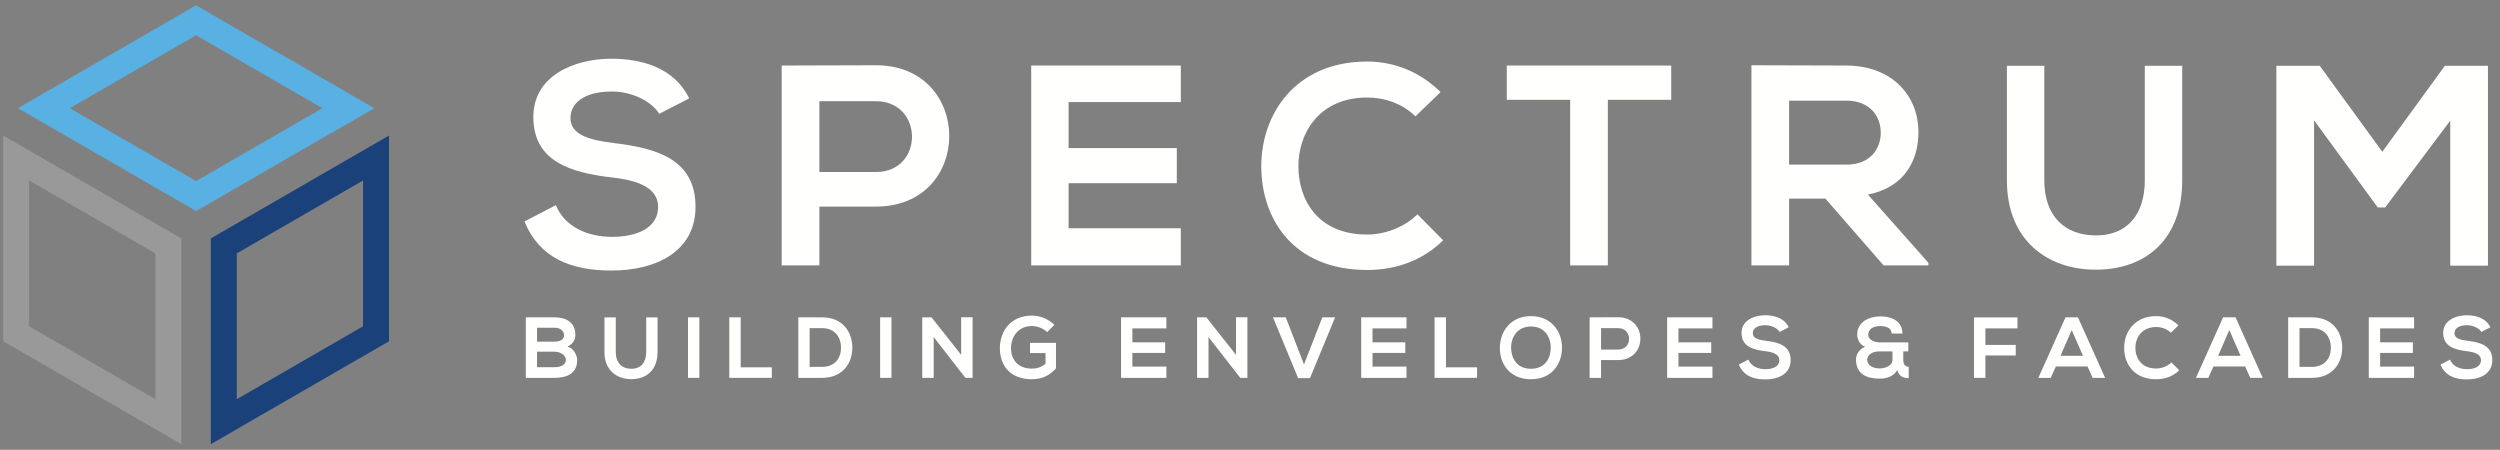 <?xml version="1.0" encoding="UTF-8" standalone="no"?>
<!DOCTYPE svg PUBLIC "-//W3C//DTD SVG 1.1//EN" "http://www.w3.org/Graphics/SVG/1.1/DTD/svg11.dtd">
<svg width="100%" height="100%" viewBox="0 0 289 52" version="1.1" xmlns="http://www.w3.org/2000/svg" xmlns:xlink="http://www.w3.org/1999/xlink" xml:space="preserve" xmlns:serif="http://www.serif.com/" style="fill-rule:evenodd;clip-rule:evenodd;stroke-linejoin:round;stroke-miterlimit:1.414;">
    <rect x="0" y="0" width="289" height="52" fill="#808080" stroke="none"/>
    <g id="Spectrum-Logo-Reversed-White-Box">
        <path id="Stroke-3" d="M22.668,4.078L8.07,12.507L22.668,20.935L37.266,12.507L22.668,4.078ZM22.668,24.399L2.07,12.507L22.668,0.614L43.266,12.507L22.668,24.399Z" style="fill:rgb(89,176,226);fill-rule:nonzero;"/>
        <path id="Path" d="M44.967,15.668L44.967,39.453L24.369,51.345L24.369,27.561L44.967,15.668ZM27.369,29.293L27.369,46.149L41.967,37.721L41.967,20.864L27.369,29.293Z" style="fill:rgb(27,65,122);fill-rule:nonzero;"/>
        <path id="Path1" serif:id="Path" d="M3.369,37.721L17.967,46.149L17.967,29.293L3.369,20.864L3.369,37.721ZM20.967,27.561L20.967,51.345L0.369,39.453L0.369,15.668L20.967,27.561Z" style="fill:rgb(153,153,153);fill-rule:nonzero;"/>
        <path id="Fill-4" d="M62.083,42.451L64.103,42.451C64.642,42.451 65.412,42.271 65.412,41.611C65.412,40.981 64.642,40.652 64.103,40.652L62.083,40.652L62.083,42.451ZM62.083,39.493L64.103,39.493C64.932,39.493 65.202,39.142 65.202,38.743C65.202,38.423 64.942,37.883 64.103,37.883L62.083,37.883L62.083,39.493ZM66.511,38.713C66.511,39.252 66.251,39.772 65.602,40.062C66.421,40.312 66.721,41.181 66.721,41.621C66.721,43.18 65.552,43.68 64.103,43.68C62.993,43.68 61.894,43.68 60.784,43.68L60.784,36.684C61.884,36.684 62.993,36.684 64.103,36.684C65.481,36.684 66.511,37.303 66.511,38.713Z" style="fill:rgb(255,255,254);"/>
        <path id="Fill-5" d="M76.011,36.694L76.011,40.701C76.011,42.77 74.742,43.83 72.983,43.83C71.304,43.83 69.875,42.81 69.875,40.701L69.875,36.694L71.184,36.694L71.184,40.701C71.184,41.961 71.903,42.631 72.993,42.631C74.082,42.631 74.702,41.901 74.702,40.701L74.702,36.694L76.011,36.694" style="fill:rgb(255,255,254);"/>
        <path id="Fill-6" d="M79.534,43.68L80.844,43.68L80.844,36.684L79.534,36.684L79.534,43.68Z" style="fill:rgb(255,255,254);"/>
        <path id="Fill-7" d="M85.624,36.684L85.624,42.461L89.222,42.461L89.222,43.68L84.305,43.68L84.305,36.684L85.624,36.684" style="fill:rgb(255,255,254);"/>
        <path id="Fill-8" d="M93.594,42.41L95.033,42.41C96.622,42.41 97.252,41.251 97.222,40.112C97.192,39.023 96.552,37.933 95.033,37.933L93.594,37.933L93.594,42.41ZM98.531,40.122C98.561,41.891 97.481,43.68 95.033,43.68C94.173,43.68 93.144,43.68 92.285,43.68L92.285,36.684C93.144,36.684 94.173,36.684 95.033,36.684C97.432,36.684 98.501,38.393 98.531,40.122Z" style="fill:rgb(255,255,254);"/>
        <path id="Fill-9" d="M101.744,43.68L103.054,43.68L103.054,36.684L101.744,36.684L101.744,43.68Z" style="fill:rgb(255,255,254);"/>
        <path id="Fill-10" d="M111.112,36.674L112.431,36.674L112.431,43.68L111.611,43.68L111.611,43.69L107.934,38.963L107.934,43.68L106.614,43.68L106.614,36.684L107.684,36.684L111.112,41.021L111.112,36.674" style="fill:rgb(255,255,254);"/>
        <path id="Fill-11" d="M121.061,38.393C120.591,37.943 119.892,37.693 119.282,37.693C117.782,37.693 116.873,38.833 116.873,40.272C116.873,41.422 117.543,42.611 119.282,42.611C119.832,42.611 120.312,42.49 120.861,42.051L120.861,40.811L119.072,40.811L119.072,39.632L122.07,39.632L122.07,42.581C121.381,43.37 120.511,43.84 119.282,43.84C116.653,43.84 115.584,42.111 115.584,40.272C115.584,38.303 116.813,36.484 119.282,36.484C120.222,36.484 121.161,36.844 121.881,37.553L121.061,38.393" style="fill:rgb(255,255,254);"/>
        <path id="Fill-12" d="M134.832,43.68L129.595,43.68C129.595,41.351 129.595,39.013 129.595,36.684L134.832,36.684L134.832,37.964L130.904,37.964L130.904,39.572L134.692,39.572L134.692,40.802L130.904,40.802L130.904,42.381L134.832,42.381L134.832,43.68" style="fill:rgb(255,255,254);"/>
        <path id="Fill-13" d="M142.881,36.674L144.2,36.674L144.2,43.68L143.381,43.68L143.381,43.69L139.703,38.963L139.703,43.68L138.384,43.68L138.384,36.684L139.453,36.684L142.881,41.021L142.881,36.674" style="fill:rgb(255,255,254);"/>
        <path id="Fill-14" d="M151.433,43.71L150.063,43.71L147.154,36.684L148.634,36.684L150.742,42.131L152.861,36.684L154.341,36.684L151.433,43.71" style="fill:rgb(255,255,254);"/>
        <path id="Fill-15" d="M162.591,43.68L157.354,43.68C157.354,41.351 157.354,39.013 157.354,36.684L162.591,36.684L162.591,37.964L158.663,37.964L158.663,39.572L162.451,39.572L162.451,40.802L158.663,40.802L158.663,42.381L162.591,42.381L162.591,43.68" style="fill:rgb(255,255,254);"/>
        <path id="Fill-16" d="M167.153,36.684L167.153,42.461L170.752,42.461L170.752,43.68L165.834,43.68L165.834,36.684L167.153,36.684" style="fill:rgb(255,255,254);"/>
        <path id="Fill-17" d="M174.683,40.252C174.712,41.401 175.332,42.631 176.981,42.631C178.63,42.631 179.25,41.391 179.27,40.242C179.29,39.062 178.63,37.743 176.981,37.743C175.332,37.743 174.652,39.073 174.683,40.252ZM180.569,40.222C180.549,42.031 179.439,43.84 176.981,43.84C174.522,43.84 173.383,42.071 173.383,40.232C173.383,38.393 174.563,36.544 176.981,36.544C179.39,36.544 180.589,38.393 180.569,40.222Z" style="fill:rgb(255,255,254);"/>
        <path id="Fill-18" d="M185.081,40.412L187.061,40.412C188.749,40.412 188.739,37.933 187.061,37.933L185.081,37.933L185.081,40.412ZM187.061,41.621L185.081,41.621L185.081,43.68L183.762,43.68L183.762,36.684C184.861,36.684 185.961,36.674 187.061,36.674C190.479,36.674 190.488,41.621 187.061,41.621Z" style="fill:rgb(255,255,254);"/>
        <path id="Fill-19" d="M197.959,43.68L192.722,43.68C192.722,41.351 192.722,39.013 192.722,36.684L197.959,36.684L197.959,37.964L194.031,37.964L194.031,39.572L197.819,39.572L197.819,40.802L194.031,40.802L194.031,42.381L197.959,42.381L197.959,43.68" style="fill:rgb(255,255,254);"/>
        <path id="Fill-20" d="M205.731,38.373C205.491,37.973 204.832,37.594 204.072,37.594C203.093,37.594 202.623,38.004 202.623,38.523C202.623,39.133 203.343,39.303 204.182,39.402C205.642,39.582 207,39.962 207,41.632C207,43.19 205.621,43.86 204.063,43.86C202.633,43.86 201.533,43.42 201.014,42.141L202.113,41.571C202.423,42.341 203.232,42.68 204.082,42.68C204.912,42.68 205.691,42.391 205.691,41.632C205.691,40.972 205.002,40.701 204.072,40.602C202.643,40.432 201.323,40.052 201.323,38.483C201.323,37.044 202.743,36.454 204.032,36.444C205.121,36.444 206.251,36.754 206.78,37.833L205.731,38.373" style="fill:rgb(255,255,254);"/>
        <path id="Fill-21" d="M215.852,41.561C215.852,42.301 216.581,42.591 217.311,42.591C217.78,42.591 218.77,42.341 218.77,41.632L218.77,40.622C218.26,40.622 217.76,40.622 217.25,40.622C216.281,40.622 215.852,41.141 215.852,41.561ZM220.019,41.641C220.019,42.051 220.199,42.401 220.648,42.401L220.648,43.71C220.129,43.71 219.549,43.59 219.329,42.79C218.869,43.54 218.07,43.77 217.33,43.77C215.801,43.77 214.562,43.28 214.552,41.551C214.552,40.962 214.981,40.312 215.631,40.092C215.002,39.892 214.691,39.222 214.691,38.673C214.702,37.183 216.111,36.574 217.36,36.574C218.58,36.574 219.909,37.044 219.919,38.553L218.67,38.553C218.67,37.913 218.04,37.693 217.33,37.693C216.301,37.693 215.961,38.263 215.971,38.673C215.971,39.382 216.851,39.582 217.32,39.582C218.41,39.582 219.509,39.582 220.599,39.582L220.599,40.622L220.019,40.622L220.019,41.641Z" style="fill:rgb(255,255,254);"/>
        <path id="Fill-22" d="M228.191,43.68L228.191,36.694L233.219,36.694L233.219,37.964L229.511,37.964L229.511,39.872L233.02,39.872L233.02,41.092L229.511,41.092L229.511,43.68L228.191,43.68" style="fill:rgb(255,255,254);"/>
        <path id="Fill-23" d="M239.491,38.153L238.192,41.132L240.791,41.132L239.491,38.153ZM241.32,42.361L237.662,42.361L237.063,43.68L235.634,43.68L238.771,36.684L240.211,36.684L243.35,43.68L241.91,43.68L241.32,42.361Z" style="fill:rgb(255,255,254);"/>
        <path id="Fill-24" d="M251.919,42.801C251.199,43.51 250.27,43.84 249.261,43.84C246.662,43.84 245.563,42.051 245.553,40.232C245.543,38.403 246.731,36.544 249.261,36.544C250.21,36.544 251.109,36.904 251.829,37.613L250.949,38.463C250.49,38.013 249.87,37.803 249.261,37.803C247.571,37.803 246.842,39.062 246.852,40.232C246.861,41.391 247.531,42.6 249.261,42.6C249.87,42.6 250.56,42.351 251.02,41.891L251.919,42.801" style="fill:rgb(255,255,254);"/>
        <path id="Fill-25" d="M257.711,38.153L256.412,41.132L259.011,41.132L257.711,38.153ZM259.54,42.361L255.882,42.361L255.282,43.68L253.854,43.68L256.991,36.684L258.431,36.684L261.569,43.68L260.13,43.68L259.54,42.361Z" style="fill:rgb(255,255,254);"/>
        <path id="Fill-26" d="M265.822,42.41L267.262,42.41C268.851,42.41 269.48,41.251 269.45,40.112C269.42,39.023 268.78,37.933 267.262,37.933L265.822,37.933L265.822,42.41ZM270.76,40.122C270.79,41.891 269.71,43.68 267.262,43.68C266.402,43.68 265.373,43.68 264.513,43.68L264.513,36.684C265.373,36.684 266.402,36.684 267.262,36.684C269.66,36.684 270.729,38.393 270.76,40.122Z" style="fill:rgb(255,255,254);"/>
        <path id="Fill-27" d="M279.07,43.68L273.833,43.68C273.833,41.351 273.833,39.013 273.833,36.684L279.07,36.684L279.07,37.964L275.143,37.964L275.143,39.572L278.931,39.572L278.931,40.802L275.143,40.802L275.143,42.381L279.07,42.381L279.07,43.68" style="fill:rgb(255,255,254);"/>
        <path id="Fill-28" d="M286.842,38.373C286.602,37.973 285.942,37.594 285.183,37.594C284.203,37.594 283.733,38.004 283.733,38.523C283.733,39.133 284.453,39.303 285.292,39.402C286.752,39.582 288.111,39.962 288.111,41.632C288.111,43.19 286.731,43.86 285.173,43.86C283.743,43.86 282.644,43.42 282.124,42.141L283.224,41.571C283.533,42.341 284.343,42.68 285.192,42.68C286.022,42.68 286.802,42.391 286.802,41.632C286.802,40.972 286.112,40.701 285.183,40.602C283.753,40.432 282.434,40.052 282.434,38.483C282.434,37.044 283.854,36.454 285.143,36.444C286.231,36.444 287.361,36.754 287.891,37.833L286.842,38.373" style="fill:rgb(255,255,254);"/>
        <path id="Fill-29" d="M76.21,13.155C75.417,11.834 73.239,10.58 70.731,10.58C67.497,10.58 65.945,11.933 65.945,13.65C65.945,15.663 68.322,16.224 71.094,16.554C75.913,17.148 80.401,18.402 80.401,23.914C80.401,29.063 75.847,31.274 70.698,31.274C65.979,31.274 62.348,29.822 60.631,25.598L64.262,23.716C65.285,26.257 67.958,27.38 70.764,27.38C73.503,27.38 76.078,26.422 76.078,23.914C76.078,21.736 73.8,20.845 70.731,20.515C66.011,19.953 61.655,18.699 61.655,13.517C61.655,8.765 66.341,6.818 70.599,6.785C74.196,6.785 77.926,7.808 79.675,11.373L76.21,13.155" style="fill:rgb(255,255,254);"/>
        <path id="Fill-30" d="M94.721,19.887L101.256,19.887C106.834,19.887 106.801,11.702 101.256,11.702L94.721,11.702L94.721,19.887ZM101.256,23.882L94.721,23.882L94.721,30.681L90.365,30.681L90.365,7.576C93.995,7.576 97.626,7.544 101.256,7.544C112.544,7.544 112.577,23.882 101.256,23.882Z" style="fill:rgb(255,255,254);"/>
        <path id="Fill-31" d="M136.501,30.681L119.206,30.681C119.206,22.99 119.206,15.267 119.206,7.576L136.501,7.576L136.501,11.801L123.53,11.801L123.53,17.115L136.039,17.115L136.039,21.175L123.53,21.175L123.53,26.39L136.501,26.39L136.501,30.681" style="fill:rgb(255,255,254);"/>
        <path id="Fill-32" d="M166.828,27.776C164.451,30.119 161.382,31.208 158.049,31.208C149.468,31.208 145.837,25.3 145.804,19.293C145.771,13.254 149.698,7.115 158.049,7.115C161.184,7.115 164.154,8.303 166.531,10.646L163.626,13.451C162.108,11.966 160.062,11.273 158.049,11.273C152.471,11.273 150.062,15.432 150.095,19.293C150.127,23.122 152.339,27.115 158.049,27.115C160.062,27.115 162.339,26.29 163.857,24.772L166.828,27.776" style="fill:rgb(255,255,254);"/>
        <path id="Fill-33" d="M181.511,11.537L174.184,11.537L174.184,7.576C180.851,7.576 186.495,7.576 193.194,7.576L193.194,11.537L185.867,11.537L185.867,30.681L181.511,30.681L181.511,11.537" style="fill:rgb(255,255,254);"/>
        <path id="Fill-34" d="M206.821,11.636L206.821,19.029L213.455,19.029C216.228,19.029 217.416,17.181 217.416,15.333C217.416,13.485 216.194,11.636 213.455,11.636L206.821,11.636ZM222.928,30.681L217.746,30.681L211.013,22.957L206.821,22.957L206.821,30.681L202.465,30.681L202.465,7.544C206.128,7.544 209.792,7.576 213.455,7.576C218.901,7.61 221.772,11.24 221.772,15.234C221.772,18.402 220.32,21.604 215.931,22.495L222.928,30.383L222.928,30.681Z" style="fill:rgb(255,255,254);"/>
        <path id="Fill-35" d="M252.263,7.61L252.263,20.845C252.263,27.677 248.071,31.175 242.263,31.175C236.718,31.175 231.998,27.808 231.998,20.845L231.998,7.61L236.321,7.61L236.321,20.845C236.321,25.004 238.698,27.215 242.296,27.215C245.894,27.215 247.939,24.805 247.939,20.845L247.939,7.61L252.263,7.61" style="fill:rgb(255,255,254);"/>
        <path id="Fill-36" d="M283.25,13.947L275.725,23.98L274.867,23.98L267.507,13.913L267.507,30.714L263.15,30.714L263.15,7.61L268.167,7.61L275.395,17.544L282.623,7.61L287.606,7.61L287.606,30.714L283.25,30.714L283.25,13.947" style="fill:rgb(255,255,254);"/>
    </g>
</svg>
